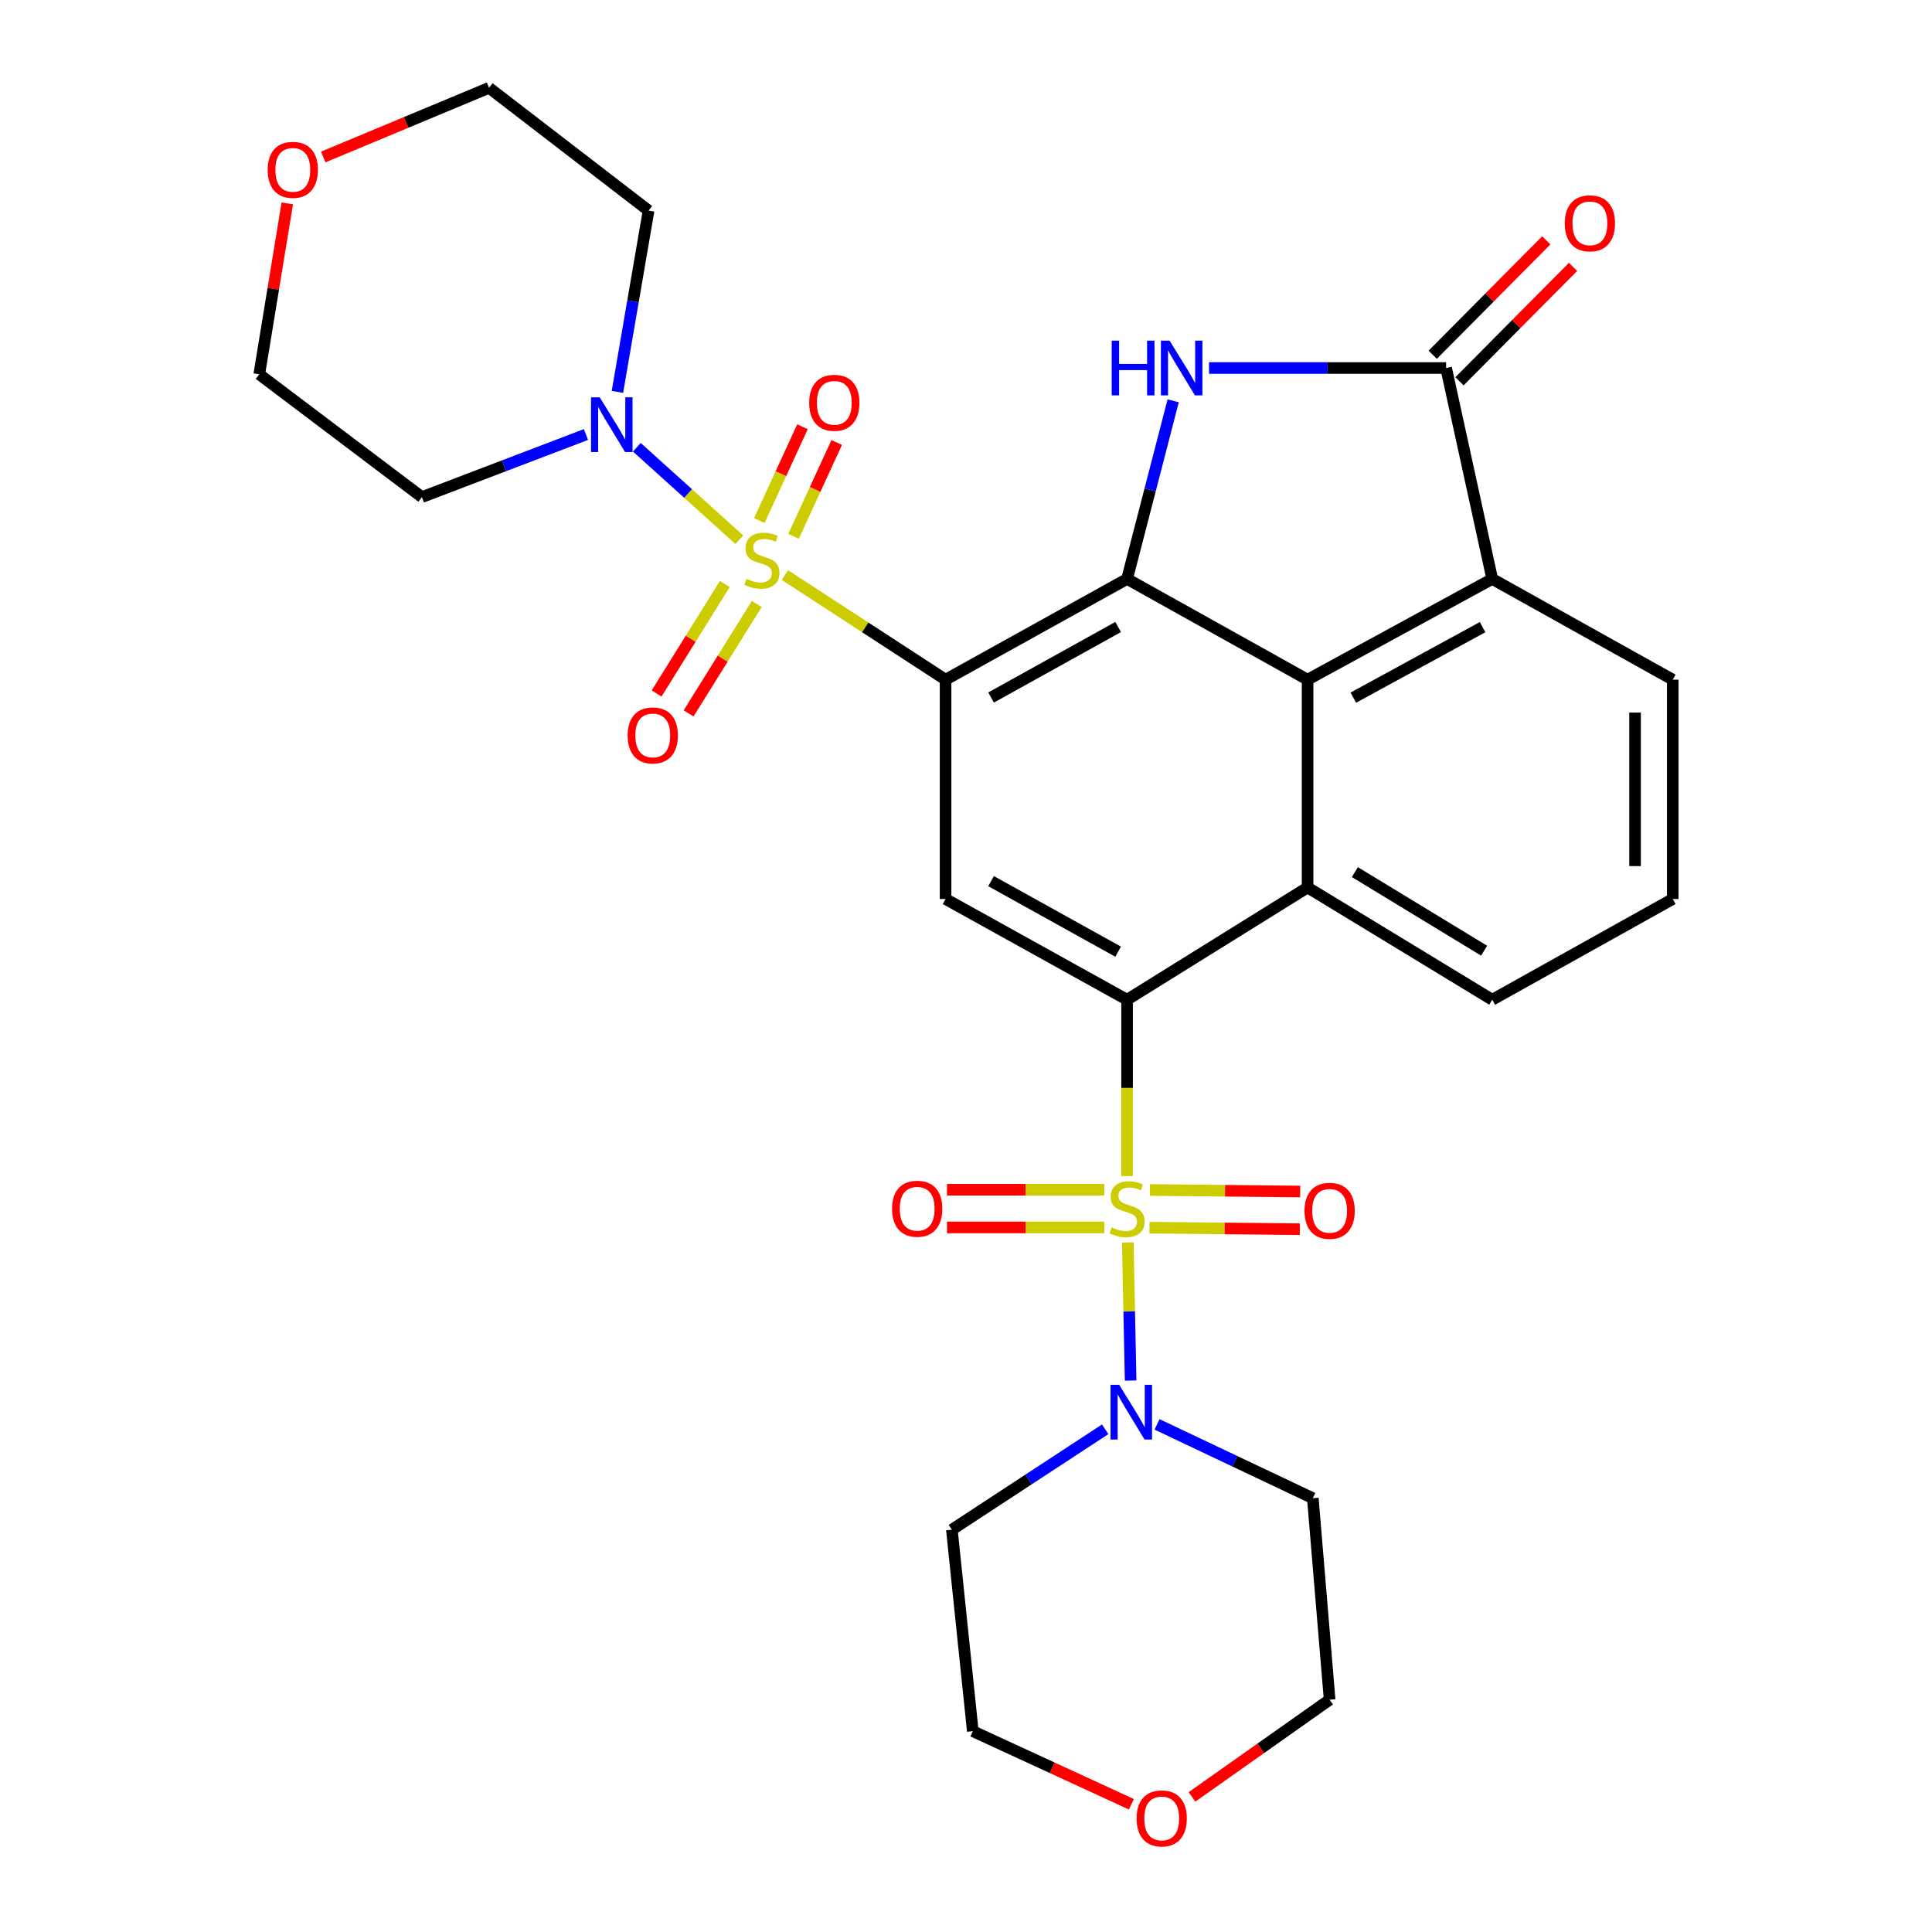<?xml version='1.0' encoding='iso-8859-1'?>
<svg version='1.1' baseProfile='full'
              xmlns='http://www.w3.org/2000/svg'
                      xmlns:rdkit='http://www.rdkit.org/xml'
                      xmlns:xlink='http://www.w3.org/1999/xlink'
                  xml:space='preserve'
width='1000px' height='1000px' viewBox='0 0 1000 1000'>
<!-- END OF HEADER -->
<rect style='opacity:1.0;fill:#FFFFFF;stroke:none' width='1000' height='1000' x='0' y='0'> </rect>
<path class='bond-1' d='M 406.272,297.654 L 447.847,324.726' style='fill:none;fill-rule:evenodd;stroke:#CCCC00;stroke-width:6px;stroke-linecap:butt;stroke-linejoin:miter;stroke-opacity:1' />
<path class='bond-1' d='M 447.847,324.726 L 489.423,351.798' style='fill:none;fill-rule:evenodd;stroke:#000000;stroke-width:6px;stroke-linecap:butt;stroke-linejoin:miter;stroke-opacity:1' />
<path class='bond-9' d='M 382.66,279.344 L 356.142,255.422' style='fill:none;fill-rule:evenodd;stroke:#CCCC00;stroke-width:6px;stroke-linecap:butt;stroke-linejoin:miter;stroke-opacity:1' />
<path class='bond-9' d='M 356.142,255.422 L 329.624,231.501' style='fill:none;fill-rule:evenodd;stroke:#0000FF;stroke-width:6px;stroke-linecap:butt;stroke-linejoin:miter;stroke-opacity:1' />
<path class='bond-12' d='M 410.743,277.607 L 421.912,253.321' style='fill:none;fill-rule:evenodd;stroke:#CCCC00;stroke-width:6px;stroke-linecap:butt;stroke-linejoin:miter;stroke-opacity:1' />
<path class='bond-12' d='M 421.912,253.321 L 433.081,229.035' style='fill:none;fill-rule:evenodd;stroke:#FF0000;stroke-width:6px;stroke-linecap:butt;stroke-linejoin:miter;stroke-opacity:1' />
<path class='bond-12' d='M 393.02,269.457 L 404.189,245.17' style='fill:none;fill-rule:evenodd;stroke:#CCCC00;stroke-width:6px;stroke-linecap:butt;stroke-linejoin:miter;stroke-opacity:1' />
<path class='bond-12' d='M 404.189,245.17 L 415.358,220.884' style='fill:none;fill-rule:evenodd;stroke:#FF0000;stroke-width:6px;stroke-linecap:butt;stroke-linejoin:miter;stroke-opacity:1' />
<path class='bond-13' d='M 375.144,302.288 L 357.499,330.614' style='fill:none;fill-rule:evenodd;stroke:#CCCC00;stroke-width:6px;stroke-linecap:butt;stroke-linejoin:miter;stroke-opacity:1' />
<path class='bond-13' d='M 357.499,330.614 L 339.854,358.941' style='fill:none;fill-rule:evenodd;stroke:#FF0000;stroke-width:6px;stroke-linecap:butt;stroke-linejoin:miter;stroke-opacity:1' />
<path class='bond-13' d='M 391.702,312.602 L 374.057,340.928' style='fill:none;fill-rule:evenodd;stroke:#CCCC00;stroke-width:6px;stroke-linecap:butt;stroke-linejoin:miter;stroke-opacity:1' />
<path class='bond-13' d='M 374.057,340.928 L 356.412,369.255' style='fill:none;fill-rule:evenodd;stroke:#FF0000;stroke-width:6px;stroke-linecap:butt;stroke-linejoin:miter;stroke-opacity:1' />
<path class='bond-0' d='M 583.373,608.741 L 583.373,563.101' style='fill:none;fill-rule:evenodd;stroke:#CCCC00;stroke-width:6px;stroke-linecap:butt;stroke-linejoin:miter;stroke-opacity:1' />
<path class='bond-0' d='M 583.373,563.101 L 583.373,517.46' style='fill:none;fill-rule:evenodd;stroke:#000000;stroke-width:6px;stroke-linecap:butt;stroke-linejoin:miter;stroke-opacity:1' />
<path class='bond-10' d='M 583.735,643.079 L 584.474,678.829' style='fill:none;fill-rule:evenodd;stroke:#CCCC00;stroke-width:6px;stroke-linecap:butt;stroke-linejoin:miter;stroke-opacity:1' />
<path class='bond-10' d='M 584.474,678.829 L 585.213,714.58' style='fill:none;fill-rule:evenodd;stroke:#0000FF;stroke-width:6px;stroke-linecap:butt;stroke-linejoin:miter;stroke-opacity:1' />
<path class='bond-14' d='M 594.974,635.437 L 633.88,635.835' style='fill:none;fill-rule:evenodd;stroke:#CCCC00;stroke-width:6px;stroke-linecap:butt;stroke-linejoin:miter;stroke-opacity:1' />
<path class='bond-14' d='M 633.88,635.835 L 672.786,636.233' style='fill:none;fill-rule:evenodd;stroke:#FF0000;stroke-width:6px;stroke-linecap:butt;stroke-linejoin:miter;stroke-opacity:1' />
<path class='bond-14' d='M 595.174,615.93 L 634.08,616.329' style='fill:none;fill-rule:evenodd;stroke:#CCCC00;stroke-width:6px;stroke-linecap:butt;stroke-linejoin:miter;stroke-opacity:1' />
<path class='bond-14' d='M 634.08,616.329 L 672.986,616.727' style='fill:none;fill-rule:evenodd;stroke:#FF0000;stroke-width:6px;stroke-linecap:butt;stroke-linejoin:miter;stroke-opacity:1' />
<path class='bond-15' d='M 571.577,615.81 L 530.868,615.81' style='fill:none;fill-rule:evenodd;stroke:#CCCC00;stroke-width:6px;stroke-linecap:butt;stroke-linejoin:miter;stroke-opacity:1' />
<path class='bond-15' d='M 530.868,615.81 L 490.159,615.81' style='fill:none;fill-rule:evenodd;stroke:#FF0000;stroke-width:6px;stroke-linecap:butt;stroke-linejoin:miter;stroke-opacity:1' />
<path class='bond-15' d='M 571.577,635.318 L 530.868,635.318' style='fill:none;fill-rule:evenodd;stroke:#CCCC00;stroke-width:6px;stroke-linecap:butt;stroke-linejoin:miter;stroke-opacity:1' />
<path class='bond-15' d='M 530.868,635.318 L 490.159,635.318' style='fill:none;fill-rule:evenodd;stroke:#FF0000;stroke-width:6px;stroke-linecap:butt;stroke-linejoin:miter;stroke-opacity:1' />
<path class='bond-2' d='M 489.423,351.798 L 583.373,299.659' style='fill:none;fill-rule:evenodd;stroke:#000000;stroke-width:6px;stroke-linecap:butt;stroke-linejoin:miter;stroke-opacity:1' />
<path class='bond-2' d='M 512.981,361.034 L 578.746,324.537' style='fill:none;fill-rule:evenodd;stroke:#000000;stroke-width:6px;stroke-linecap:butt;stroke-linejoin:miter;stroke-opacity:1' />
<path class='bond-7' d='M 489.423,351.798 L 489.423,465.321' style='fill:none;fill-rule:evenodd;stroke:#000000;stroke-width:6px;stroke-linecap:butt;stroke-linejoin:miter;stroke-opacity:1' />
<path class='bond-4' d='M 583.373,299.659 L 595.303,253.56' style='fill:none;fill-rule:evenodd;stroke:#000000;stroke-width:6px;stroke-linecap:butt;stroke-linejoin:miter;stroke-opacity:1' />
<path class='bond-4' d='M 595.303,253.56 L 607.232,207.461' style='fill:none;fill-rule:evenodd;stroke:#0000FF;stroke-width:6px;stroke-linecap:butt;stroke-linejoin:miter;stroke-opacity:1' />
<path class='bond-5' d='M 583.373,299.659 L 676.803,351.798' style='fill:none;fill-rule:evenodd;stroke:#000000;stroke-width:6px;stroke-linecap:butt;stroke-linejoin:miter;stroke-opacity:1' />
<path class='bond-3' d='M 583.373,517.46 L 489.423,465.321' style='fill:none;fill-rule:evenodd;stroke:#000000;stroke-width:6px;stroke-linecap:butt;stroke-linejoin:miter;stroke-opacity:1' />
<path class='bond-3' d='M 578.746,492.582 L 512.981,456.085' style='fill:none;fill-rule:evenodd;stroke:#000000;stroke-width:6px;stroke-linecap:butt;stroke-linejoin:miter;stroke-opacity:1' />
<path class='bond-8' d='M 583.373,517.46 L 676.803,459.349' style='fill:none;fill-rule:evenodd;stroke:#000000;stroke-width:6px;stroke-linecap:butt;stroke-linejoin:miter;stroke-opacity:1' />
<path class='bond-6' d='M 625.788,190.482 L 687.146,190.482' style='fill:none;fill-rule:evenodd;stroke:#0000FF;stroke-width:6px;stroke-linecap:butt;stroke-linejoin:miter;stroke-opacity:1' />
<path class='bond-6' d='M 687.146,190.482 L 748.504,190.482' style='fill:none;fill-rule:evenodd;stroke:#000000;stroke-width:6px;stroke-linecap:butt;stroke-linejoin:miter;stroke-opacity:1' />
<path class='bond-11' d='M 676.803,351.798 L 772.379,299.659' style='fill:none;fill-rule:evenodd;stroke:#000000;stroke-width:6px;stroke-linecap:butt;stroke-linejoin:miter;stroke-opacity:1' />
<path class='bond-11' d='M 700.481,361.102 L 767.385,324.605' style='fill:none;fill-rule:evenodd;stroke:#000000;stroke-width:6px;stroke-linecap:butt;stroke-linejoin:miter;stroke-opacity:1' />
<path class='bond-31' d='M 676.803,351.798 L 676.803,459.349' style='fill:none;fill-rule:evenodd;stroke:#000000;stroke-width:6px;stroke-linecap:butt;stroke-linejoin:miter;stroke-opacity:1' />
<path class='bond-16' d='M 755.426,197.353 L 784.816,167.745' style='fill:none;fill-rule:evenodd;stroke:#000000;stroke-width:6px;stroke-linecap:butt;stroke-linejoin:miter;stroke-opacity:1' />
<path class='bond-16' d='M 784.816,167.745 L 814.206,138.137' style='fill:none;fill-rule:evenodd;stroke:#FF0000;stroke-width:6px;stroke-linecap:butt;stroke-linejoin:miter;stroke-opacity:1' />
<path class='bond-16' d='M 741.581,183.611 L 770.971,154.002' style='fill:none;fill-rule:evenodd;stroke:#000000;stroke-width:6px;stroke-linecap:butt;stroke-linejoin:miter;stroke-opacity:1' />
<path class='bond-16' d='M 770.971,154.002 L 800.361,124.394' style='fill:none;fill-rule:evenodd;stroke:#FF0000;stroke-width:6px;stroke-linecap:butt;stroke-linejoin:miter;stroke-opacity:1' />
<path class='bond-32' d='M 748.504,190.482 L 772.379,299.659' style='fill:none;fill-rule:evenodd;stroke:#000000;stroke-width:6px;stroke-linecap:butt;stroke-linejoin:miter;stroke-opacity:1' />
<path class='bond-23' d='M 676.803,459.349 L 772.379,517.46' style='fill:none;fill-rule:evenodd;stroke:#000000;stroke-width:6px;stroke-linecap:butt;stroke-linejoin:miter;stroke-opacity:1' />
<path class='bond-23' d='M 701.274,451.398 L 768.177,492.075' style='fill:none;fill-rule:evenodd;stroke:#000000;stroke-width:6px;stroke-linecap:butt;stroke-linejoin:miter;stroke-opacity:1' />
<path class='bond-20' d='M 319.579,202.837 L 327.641,155.922' style='fill:none;fill-rule:evenodd;stroke:#0000FF;stroke-width:6px;stroke-linecap:butt;stroke-linejoin:miter;stroke-opacity:1' />
<path class='bond-20' d='M 327.641,155.922 L 335.704,109.006' style='fill:none;fill-rule:evenodd;stroke:#000000;stroke-width:6px;stroke-linecap:butt;stroke-linejoin:miter;stroke-opacity:1' />
<path class='bond-22' d='M 303.292,224.907 L 260.829,241.101' style='fill:none;fill-rule:evenodd;stroke:#0000FF;stroke-width:6px;stroke-linecap:butt;stroke-linejoin:miter;stroke-opacity:1' />
<path class='bond-22' d='M 260.829,241.101 L 218.366,257.295' style='fill:none;fill-rule:evenodd;stroke:#000000;stroke-width:6px;stroke-linecap:butt;stroke-linejoin:miter;stroke-opacity:1' />
<path class='bond-19' d='M 598.891,737.259 L 639.201,756.364' style='fill:none;fill-rule:evenodd;stroke:#0000FF;stroke-width:6px;stroke-linecap:butt;stroke-linejoin:miter;stroke-opacity:1' />
<path class='bond-19' d='M 639.201,756.364 L 679.512,775.468' style='fill:none;fill-rule:evenodd;stroke:#000000;stroke-width:6px;stroke-linecap:butt;stroke-linejoin:miter;stroke-opacity:1' />
<path class='bond-21' d='M 572.036,739.79 L 532.36,765.779' style='fill:none;fill-rule:evenodd;stroke:#0000FF;stroke-width:6px;stroke-linecap:butt;stroke-linejoin:miter;stroke-opacity:1' />
<path class='bond-21' d='M 532.36,765.779 L 492.685,791.768' style='fill:none;fill-rule:evenodd;stroke:#000000;stroke-width:6px;stroke-linecap:butt;stroke-linejoin:miter;stroke-opacity:1' />
<path class='bond-24' d='M 772.379,299.659 L 865.809,351.798' style='fill:none;fill-rule:evenodd;stroke:#000000;stroke-width:6px;stroke-linecap:butt;stroke-linejoin:miter;stroke-opacity:1' />
<path class='bond-17' d='M 148.694,105.272 L 141.442,149.508' style='fill:none;fill-rule:evenodd;stroke:#FF0000;stroke-width:6px;stroke-linecap:butt;stroke-linejoin:miter;stroke-opacity:1' />
<path class='bond-17' d='M 141.442,149.508 L 134.191,193.744' style='fill:none;fill-rule:evenodd;stroke:#000000;stroke-width:6px;stroke-linecap:butt;stroke-linejoin:miter;stroke-opacity:1' />
<path class='bond-30' d='M 167.304,81.258 L 210.219,63.356' style='fill:none;fill-rule:evenodd;stroke:#FF0000;stroke-width:6px;stroke-linecap:butt;stroke-linejoin:miter;stroke-opacity:1' />
<path class='bond-30' d='M 210.219,63.356 L 253.133,45.455' style='fill:none;fill-rule:evenodd;stroke:#000000;stroke-width:6px;stroke-linecap:butt;stroke-linejoin:miter;stroke-opacity:1' />
<path class='bond-18' d='M 585.606,933.897 L 544.564,914.977' style='fill:none;fill-rule:evenodd;stroke:#FF0000;stroke-width:6px;stroke-linecap:butt;stroke-linejoin:miter;stroke-opacity:1' />
<path class='bond-18' d='M 544.564,914.977 L 503.522,896.057' style='fill:none;fill-rule:evenodd;stroke:#000000;stroke-width:6px;stroke-linecap:butt;stroke-linejoin:miter;stroke-opacity:1' />
<path class='bond-34' d='M 616.958,930.075 L 652.586,904.921' style='fill:none;fill-rule:evenodd;stroke:#FF0000;stroke-width:6px;stroke-linecap:butt;stroke-linejoin:miter;stroke-opacity:1' />
<path class='bond-34' d='M 652.586,904.921 L 688.215,879.768' style='fill:none;fill-rule:evenodd;stroke:#000000;stroke-width:6px;stroke-linecap:butt;stroke-linejoin:miter;stroke-opacity:1' />
<path class='bond-26' d='M 679.512,775.468 L 688.215,879.768' style='fill:none;fill-rule:evenodd;stroke:#000000;stroke-width:6px;stroke-linecap:butt;stroke-linejoin:miter;stroke-opacity:1' />
<path class='bond-28' d='M 335.704,109.006 L 253.133,45.455' style='fill:none;fill-rule:evenodd;stroke:#000000;stroke-width:6px;stroke-linecap:butt;stroke-linejoin:miter;stroke-opacity:1' />
<path class='bond-27' d='M 492.685,791.768 L 503.522,896.057' style='fill:none;fill-rule:evenodd;stroke:#000000;stroke-width:6px;stroke-linecap:butt;stroke-linejoin:miter;stroke-opacity:1' />
<path class='bond-25' d='M 218.366,257.295 L 134.191,193.744' style='fill:none;fill-rule:evenodd;stroke:#000000;stroke-width:6px;stroke-linecap:butt;stroke-linejoin:miter;stroke-opacity:1' />
<path class='bond-29' d='M 772.379,517.46 L 865.809,465.321' style='fill:none;fill-rule:evenodd;stroke:#000000;stroke-width:6px;stroke-linecap:butt;stroke-linejoin:miter;stroke-opacity:1' />
<path class='bond-33' d='M 865.809,351.798 L 865.809,465.321' style='fill:none;fill-rule:evenodd;stroke:#000000;stroke-width:6px;stroke-linecap:butt;stroke-linejoin:miter;stroke-opacity:1' />
<path class='bond-33' d='M 846.301,368.826 L 846.301,448.292' style='fill:none;fill-rule:evenodd;stroke:#000000;stroke-width:6px;stroke-linecap:butt;stroke-linejoin:miter;stroke-opacity:1' />
<path  class='atom-0' d='M 386.356 299.614
Q 386.676 299.734, 387.996 300.294
Q 389.316 300.854, 390.756 301.214
Q 392.236 301.534, 393.676 301.534
Q 396.356 301.534, 397.916 300.254
Q 399.476 298.934, 399.476 296.654
Q 399.476 295.094, 398.676 294.134
Q 397.916 293.174, 396.716 292.654
Q 395.516 292.134, 393.516 291.534
Q 390.996 290.774, 389.476 290.054
Q 387.996 289.334, 386.916 287.814
Q 385.876 286.294, 385.876 283.734
Q 385.876 280.174, 388.276 277.974
Q 390.716 275.774, 395.516 275.774
Q 398.796 275.774, 402.516 277.334
L 401.596 280.414
Q 398.196 279.014, 395.636 279.014
Q 392.876 279.014, 391.356 280.174
Q 389.836 281.294, 389.876 283.254
Q 389.876 284.774, 390.636 285.694
Q 391.436 286.614, 392.556 287.134
Q 393.716 287.654, 395.636 288.254
Q 398.196 289.054, 399.716 289.854
Q 401.236 290.654, 402.316 292.294
Q 403.436 293.894, 403.436 296.654
Q 403.436 300.574, 400.796 302.694
Q 398.196 304.774, 393.836 304.774
Q 391.316 304.774, 389.396 304.214
Q 387.516 303.694, 385.276 302.774
L 386.356 299.614
' fill='#CCCC00'/>
<path  class='atom-1' d='M 575.373 635.284
Q 575.693 635.404, 577.013 635.964
Q 578.333 636.524, 579.773 636.884
Q 581.253 637.204, 582.693 637.204
Q 585.373 637.204, 586.933 635.924
Q 588.493 634.604, 588.493 632.324
Q 588.493 630.764, 587.693 629.804
Q 586.933 628.844, 585.733 628.324
Q 584.533 627.804, 582.533 627.204
Q 580.013 626.444, 578.493 625.724
Q 577.013 625.004, 575.933 623.484
Q 574.893 621.964, 574.893 619.404
Q 574.893 615.844, 577.293 613.644
Q 579.733 611.444, 584.533 611.444
Q 587.813 611.444, 591.533 613.004
L 590.613 616.084
Q 587.213 614.684, 584.653 614.684
Q 581.893 614.684, 580.373 615.844
Q 578.853 616.964, 578.893 618.924
Q 578.893 620.444, 579.653 621.364
Q 580.453 622.284, 581.573 622.804
Q 582.733 623.324, 584.653 623.924
Q 587.213 624.724, 588.733 625.524
Q 590.253 626.324, 591.333 627.964
Q 592.453 629.564, 592.453 632.324
Q 592.453 636.244, 589.813 638.364
Q 587.213 640.444, 582.853 640.444
Q 580.333 640.444, 578.413 639.884
Q 576.533 639.364, 574.293 638.444
L 575.373 635.284
' fill='#CCCC00'/>
<path  class='atom-5' d='M 575.406 176.322
L 579.246 176.322
L 579.246 188.362
L 593.726 188.362
L 593.726 176.322
L 597.566 176.322
L 597.566 204.642
L 593.726 204.642
L 593.726 191.562
L 579.246 191.562
L 579.246 204.642
L 575.406 204.642
L 575.406 176.322
' fill='#0000FF'/>
<path  class='atom-5' d='M 605.366 176.322
L 614.646 191.322
Q 615.566 192.802, 617.046 195.482
Q 618.526 198.162, 618.606 198.322
L 618.606 176.322
L 622.366 176.322
L 622.366 204.642
L 618.486 204.642
L 608.526 188.242
Q 607.366 186.322, 606.126 184.122
Q 604.926 181.922, 604.566 181.242
L 604.566 204.642
L 600.886 204.642
L 600.886 176.322
L 605.366 176.322
' fill='#0000FF'/>
<path  class='atom-10' d='M 310.402 205.648
L 319.682 220.648
Q 320.602 222.128, 322.082 224.808
Q 323.562 227.488, 323.642 227.648
L 323.642 205.648
L 327.402 205.648
L 327.402 233.968
L 323.522 233.968
L 313.562 217.568
Q 312.402 215.648, 311.162 213.448
Q 309.962 211.248, 309.602 210.568
L 309.602 233.968
L 305.922 233.968
L 305.922 205.648
L 310.402 205.648
' fill='#0000FF'/>
<path  class='atom-11' d='M 579.291 716.777
L 588.571 731.777
Q 589.491 733.257, 590.971 735.937
Q 592.451 738.617, 592.531 738.777
L 592.531 716.777
L 596.291 716.777
L 596.291 745.097
L 592.411 745.097
L 582.451 728.697
Q 581.291 726.777, 580.051 724.577
Q 578.851 722.377, 578.491 721.697
L 578.491 745.097
L 574.811 745.097
L 574.811 716.777
L 579.291 716.777
' fill='#0000FF'/>
<path  class='atom-13' d='M 418.832 208.487
Q 418.832 201.687, 422.192 197.887
Q 425.552 194.087, 431.832 194.087
Q 438.112 194.087, 441.472 197.887
Q 444.832 201.687, 444.832 208.487
Q 444.832 215.367, 441.432 219.287
Q 438.032 223.167, 431.832 223.167
Q 425.592 223.167, 422.192 219.287
Q 418.832 215.407, 418.832 208.487
M 431.832 219.967
Q 436.152 219.967, 438.472 217.087
Q 440.832 214.167, 440.832 208.487
Q 440.832 202.927, 438.472 200.127
Q 436.152 197.287, 431.832 197.287
Q 427.512 197.287, 425.152 200.087
Q 422.832 202.887, 422.832 208.487
Q 422.832 214.207, 425.152 217.087
Q 427.512 219.967, 431.832 219.967
' fill='#FF0000'/>
<path  class='atom-14' d='M 324.871 380.652
Q 324.871 373.852, 328.231 370.052
Q 331.591 366.252, 337.871 366.252
Q 344.151 366.252, 347.511 370.052
Q 350.871 373.852, 350.871 380.652
Q 350.871 387.532, 347.471 391.452
Q 344.071 395.332, 337.871 395.332
Q 331.631 395.332, 328.231 391.452
Q 324.871 387.572, 324.871 380.652
M 337.871 392.132
Q 342.191 392.132, 344.511 389.252
Q 346.871 386.332, 346.871 380.652
Q 346.871 375.092, 344.511 372.292
Q 342.191 369.452, 337.871 369.452
Q 333.551 369.452, 331.191 372.252
Q 328.871 375.052, 328.871 380.652
Q 328.871 386.372, 331.191 389.252
Q 333.551 392.132, 337.871 392.132
' fill='#FF0000'/>
<path  class='atom-15' d='M 675.215 626.717
Q 675.215 619.917, 678.575 616.117
Q 681.935 612.317, 688.215 612.317
Q 694.495 612.317, 697.855 616.117
Q 701.215 619.917, 701.215 626.717
Q 701.215 633.597, 697.815 637.517
Q 694.415 641.397, 688.215 641.397
Q 681.975 641.397, 678.575 637.517
Q 675.215 633.637, 675.215 626.717
M 688.215 638.197
Q 692.535 638.197, 694.855 635.317
Q 697.215 632.397, 697.215 626.717
Q 697.215 621.157, 694.855 618.357
Q 692.535 615.517, 688.215 615.517
Q 683.895 615.517, 681.535 618.317
Q 679.215 621.117, 679.215 626.717
Q 679.215 632.437, 681.535 635.317
Q 683.895 638.197, 688.215 638.197
' fill='#FF0000'/>
<path  class='atom-16' d='M 461.738 625.644
Q 461.738 618.844, 465.098 615.044
Q 468.458 611.244, 474.738 611.244
Q 481.018 611.244, 484.378 615.044
Q 487.738 618.844, 487.738 625.644
Q 487.738 632.524, 484.338 636.444
Q 480.938 640.324, 474.738 640.324
Q 468.498 640.324, 465.098 636.444
Q 461.738 632.564, 461.738 625.644
M 474.738 637.124
Q 479.058 637.124, 481.378 634.244
Q 483.738 631.324, 483.738 625.644
Q 483.738 620.084, 481.378 617.284
Q 479.058 614.444, 474.738 614.444
Q 470.418 614.444, 468.058 617.244
Q 465.738 620.044, 465.738 625.644
Q 465.738 631.364, 468.058 634.244
Q 470.418 637.124, 474.738 637.124
' fill='#FF0000'/>
<path  class='atom-17' d='M 809.925 115.588
Q 809.925 108.788, 813.285 104.988
Q 816.645 101.188, 822.925 101.188
Q 829.205 101.188, 832.565 104.988
Q 835.925 108.788, 835.925 115.588
Q 835.925 122.468, 832.525 126.388
Q 829.125 130.268, 822.925 130.268
Q 816.685 130.268, 813.285 126.388
Q 809.925 122.508, 809.925 115.588
M 822.925 127.068
Q 827.245 127.068, 829.565 124.188
Q 831.925 121.268, 831.925 115.588
Q 831.925 110.028, 829.565 107.228
Q 827.245 104.388, 822.925 104.388
Q 818.605 104.388, 816.245 107.188
Q 813.925 109.988, 813.925 115.588
Q 813.925 121.308, 816.245 124.188
Q 818.605 127.068, 822.925 127.068
' fill='#FF0000'/>
<path  class='atom-18' d='M 138.553 87.909
Q 138.553 81.109, 141.913 77.309
Q 145.273 73.509, 151.553 73.509
Q 157.833 73.509, 161.193 77.309
Q 164.553 81.109, 164.553 87.909
Q 164.553 94.789, 161.153 98.709
Q 157.753 102.589, 151.553 102.589
Q 145.313 102.589, 141.913 98.709
Q 138.553 94.829, 138.553 87.909
M 151.553 99.389
Q 155.873 99.389, 158.193 96.509
Q 160.553 93.589, 160.553 87.909
Q 160.553 82.349, 158.193 79.549
Q 155.873 76.709, 151.553 76.709
Q 147.233 76.709, 144.873 79.509
Q 142.553 82.309, 142.553 87.909
Q 142.553 93.629, 144.873 96.509
Q 147.233 99.389, 151.553 99.389
' fill='#FF0000'/>
<path  class='atom-19' d='M 588.298 941.21
Q 588.298 934.41, 591.658 930.61
Q 595.018 926.81, 601.298 926.81
Q 607.578 926.81, 610.938 930.61
Q 614.298 934.41, 614.298 941.21
Q 614.298 948.09, 610.898 952.01
Q 607.498 955.89, 601.298 955.89
Q 595.058 955.89, 591.658 952.01
Q 588.298 948.13, 588.298 941.21
M 601.298 952.69
Q 605.618 952.69, 607.938 949.81
Q 610.298 946.89, 610.298 941.21
Q 610.298 935.65, 607.938 932.85
Q 605.618 930.01, 601.298 930.01
Q 596.978 930.01, 594.618 932.81
Q 592.298 935.61, 592.298 941.21
Q 592.298 946.93, 594.618 949.81
Q 596.978 952.69, 601.298 952.69
' fill='#FF0000'/>
</svg>
